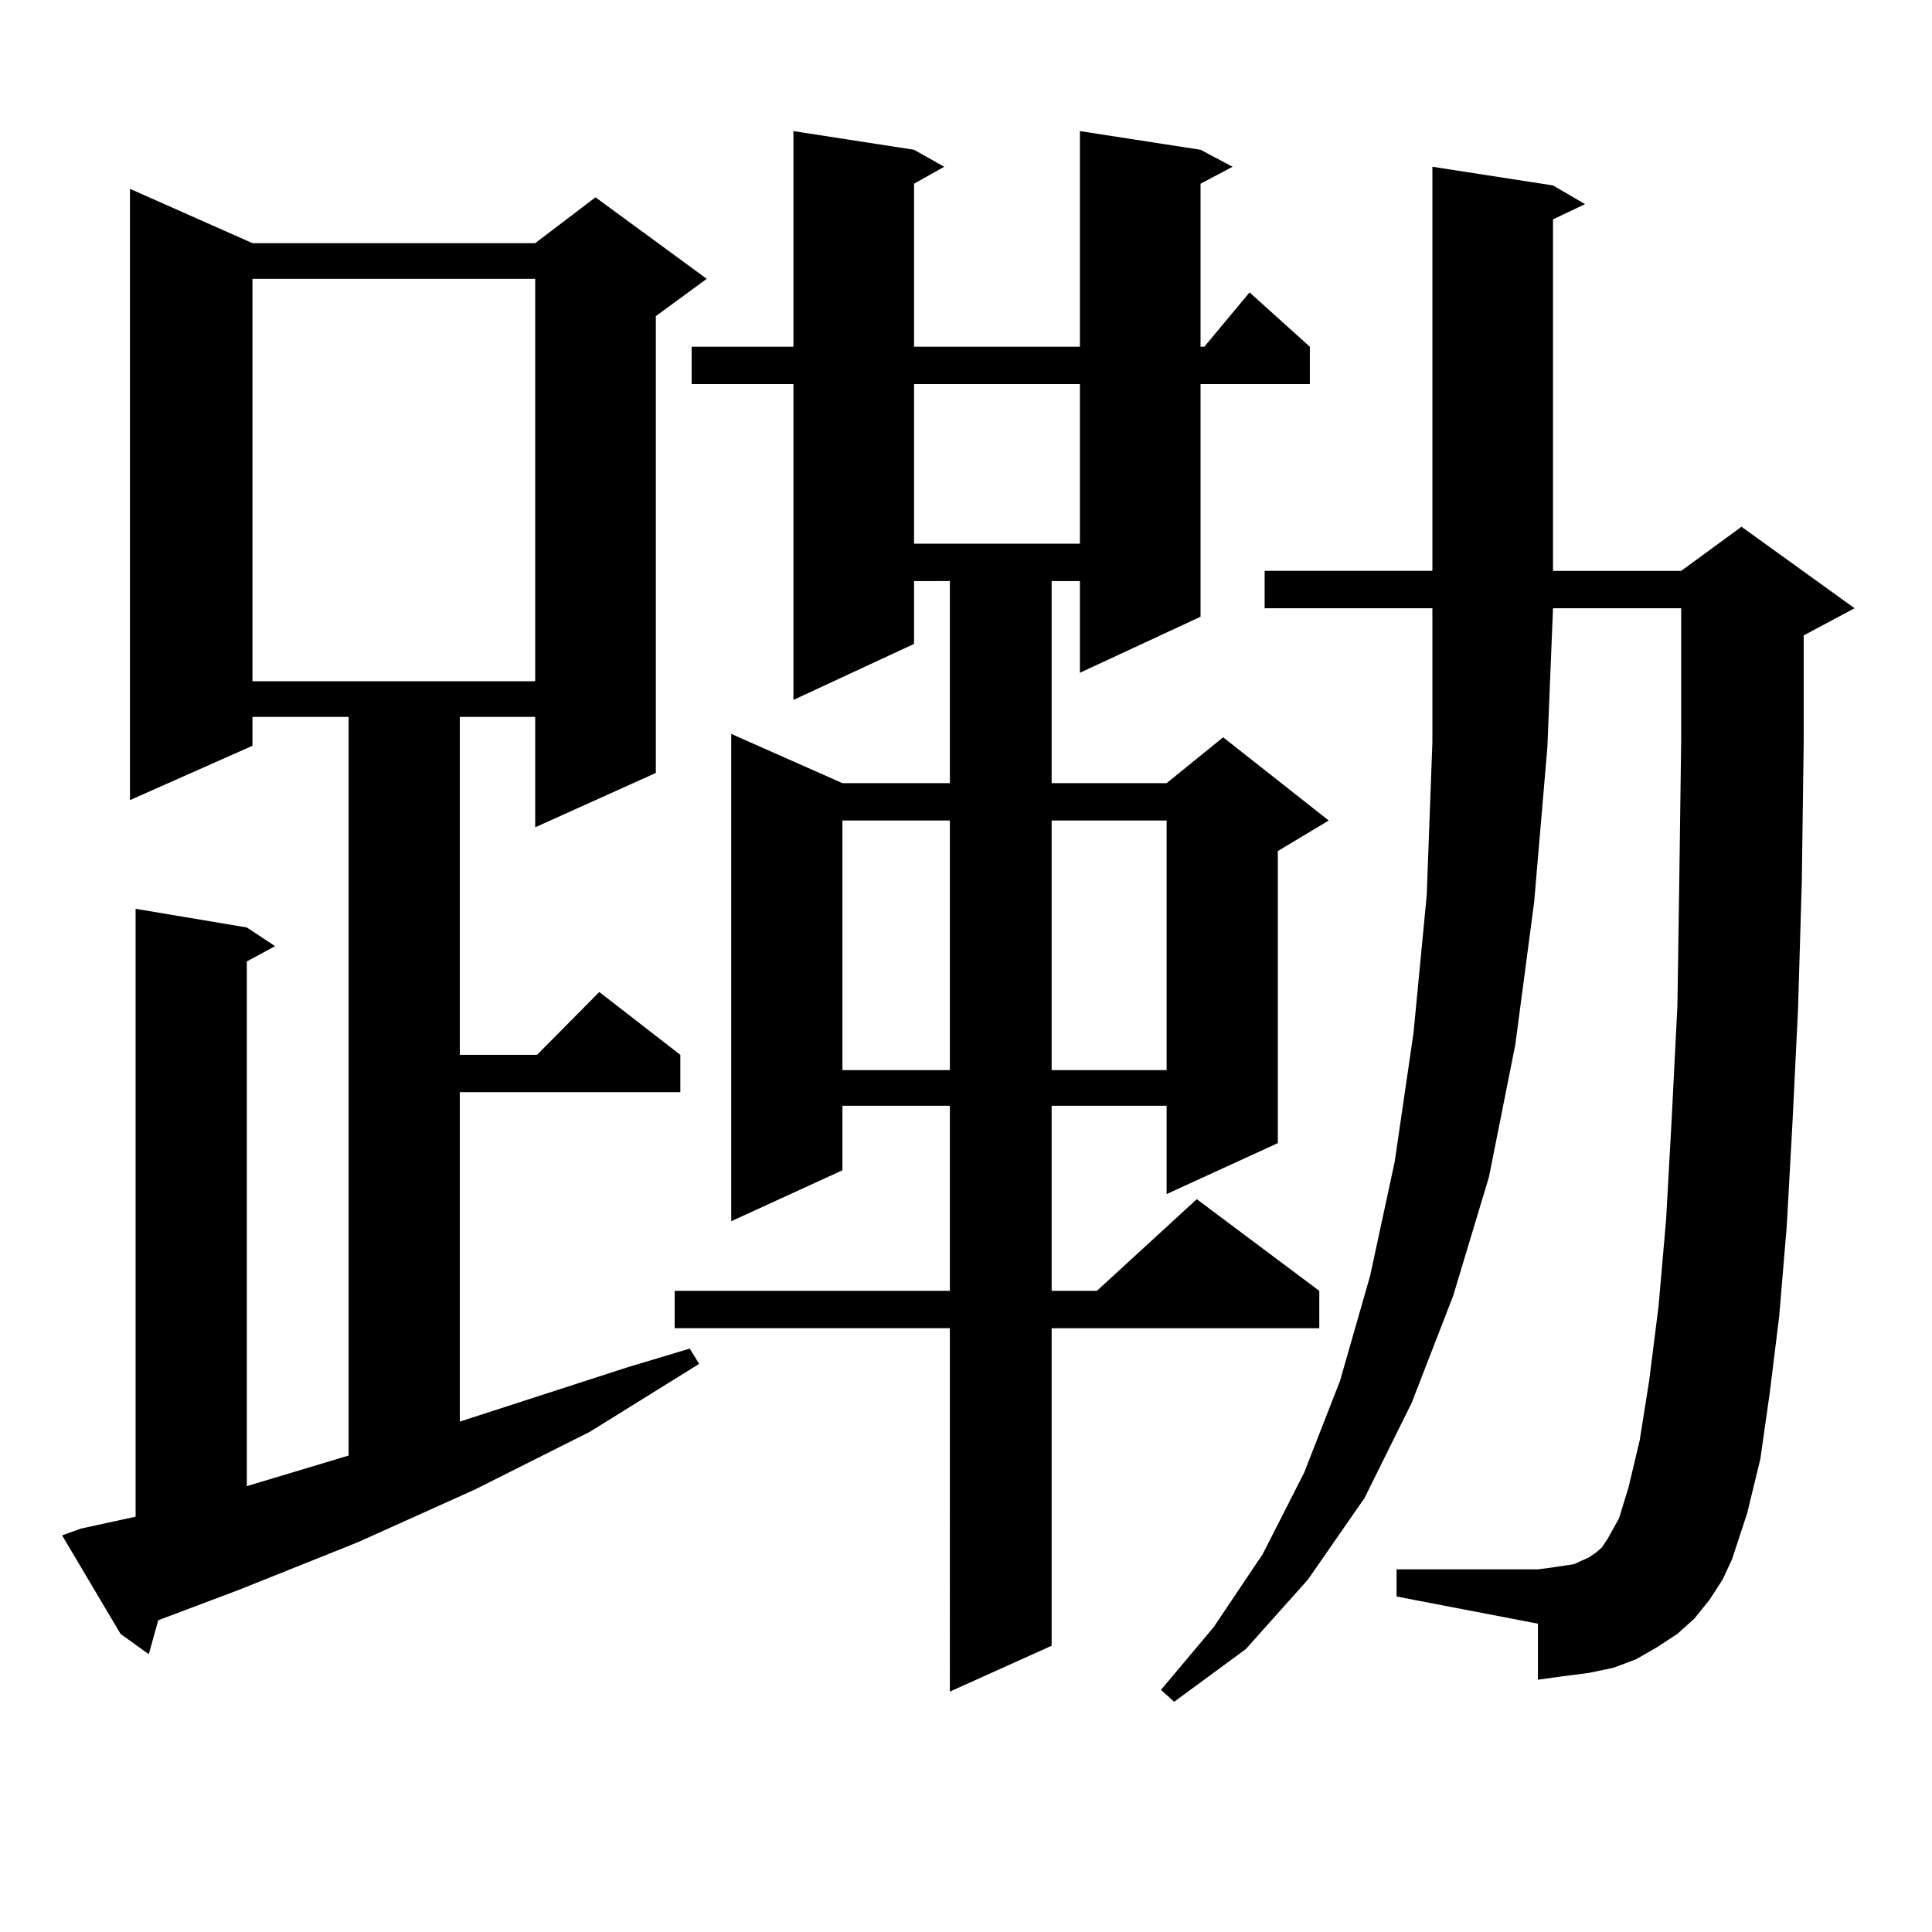 <?xml version="1.0" encoding="utf-8"?>
<!-- Generator: Adobe Illustrator 16.0.0, SVG Export Plug-In . SVG Version: 6.00 Build 0)  -->
<!DOCTYPE svg PUBLIC "-//W3C//DTD SVG 1.1//EN" "http://www.w3.org/Graphics/SVG/1.1/DTD/svg11.dtd">
<svg version="1.1" id="图层_1" xmlns="http://www.w3.org/2000/svg" xmlns:xlink="http://www.w3.org/1999/xlink" x="0px" y="0px"
	 width="1000px" height="1000px" viewBox="0 0 1000 1000" enable-background="new 0 0 1000 1000" xml:space="preserve">
<path d="M41.901,791.191l28.292-6.152V470.391l57.56,9.668l14.634,9.668l-14.634,7.91v271.582l52.682-15.82V371.074H130.68v14.941
	l-63.413,28.125V97.734l63.413,28.125h146.338l31.219-23.73l57.56,42.188l-26.341,19.336v236.426l-62.438,28.125v-57.129h-39.023
	v174.902h39.999l32.194-32.52l41.95,32.52v19.336H237.994V735.82l86.827-28.125l32.194-9.668l4.878,7.91l-56.584,35.156
	l-59.511,29.883l-60.486,27.246l-61.462,24.609l-41.95,15.82l-4.878,17.578l-14.634-10.547l-30.243-50.977L41.901,791.191z
	 M130.68,144.316v208.301h146.338V144.316H130.68z M621.399,77.52l16.585,8.789l-16.585,8.789v84.375h1.951l23.414-28.125
	l31.219,28.125v19.336h-56.584v120.41l-62.438,29.004v-47.461h-14.634v104.59h59.511l29.268-23.73l54.633,43.066l-26.341,15.82
	V591.68l-57.56,26.367v-45.703h-59.511v95.801h23.414l51.706-47.461l63.413,47.461v19.336H544.328v164.355l-52.682,23.73V687.48
	H349.211v-19.336h142.436v-95.801h-55.608v33.398l-57.56,26.367V379.863l57.56,25.488h55.608v-104.59H473.11v32.52l-62.438,29.004
	V198.809h-52.682v-19.336h52.682V67.852l62.438,9.668l15.609,8.789l-15.609,8.789v84.375h85.852V67.852L621.399,77.52z
	 M436.038,424.688v129.199h55.608V424.688H436.038z M473.11,198.809v82.617h85.852v-82.617H473.11z M544.328,424.688v129.199h59.511
	V424.688H544.328z M884.808,828.105l-7.805,9.668l-8.78,7.91l-10.731,7.031l-10.731,6.152l-11.707,4.395l-12.683,2.637
	l-13.658,1.758l-12.683,1.758V840.41l-73.169-14.063v-14.063h73.169l6.829-0.879l5.854-0.879l5.854-0.879l3.902-1.758l3.902-1.758
	l3.902-2.637l2.927-2.637l2.927-4.395l5.854-10.547l4.878-15.82l5.854-24.609l4.878-30.762l4.878-38.672l3.902-44.824l2.927-52.734
	l2.927-58.008l0.976-65.039l0.976-72.07v-68.555h-66.34l-2.927,72.07l-6.829,79.98l-9.756,73.828l-13.658,68.555l-18.536,61.523
	l-21.463,55.371l-24.39,49.219l-29.268,42.188l-32.194,36.035l-37.072,27.246l-6.829-6.152l27.316-32.52l25.365-37.793
	l21.463-42.188l18.536-47.461l15.609-54.492l12.683-58.887l9.756-66.797l6.829-71.191l2.927-79.102v-69.434h-86.827v-19.336h86.827
	V86.309l62.438,9.668l16.585,9.668l-16.585,7.91v181.934h66.34l31.219-22.852l58.535,42.188l-26.341,14.063v55.371l-0.976,72.07
	l-1.951,65.918l-2.927,59.766l-2.927,52.734l-3.902,46.582l-4.878,39.551l-4.878,34.277l-6.829,28.125l-7.805,23.73l-4.878,10.547
	L884.808,828.105z"/>
</svg>
